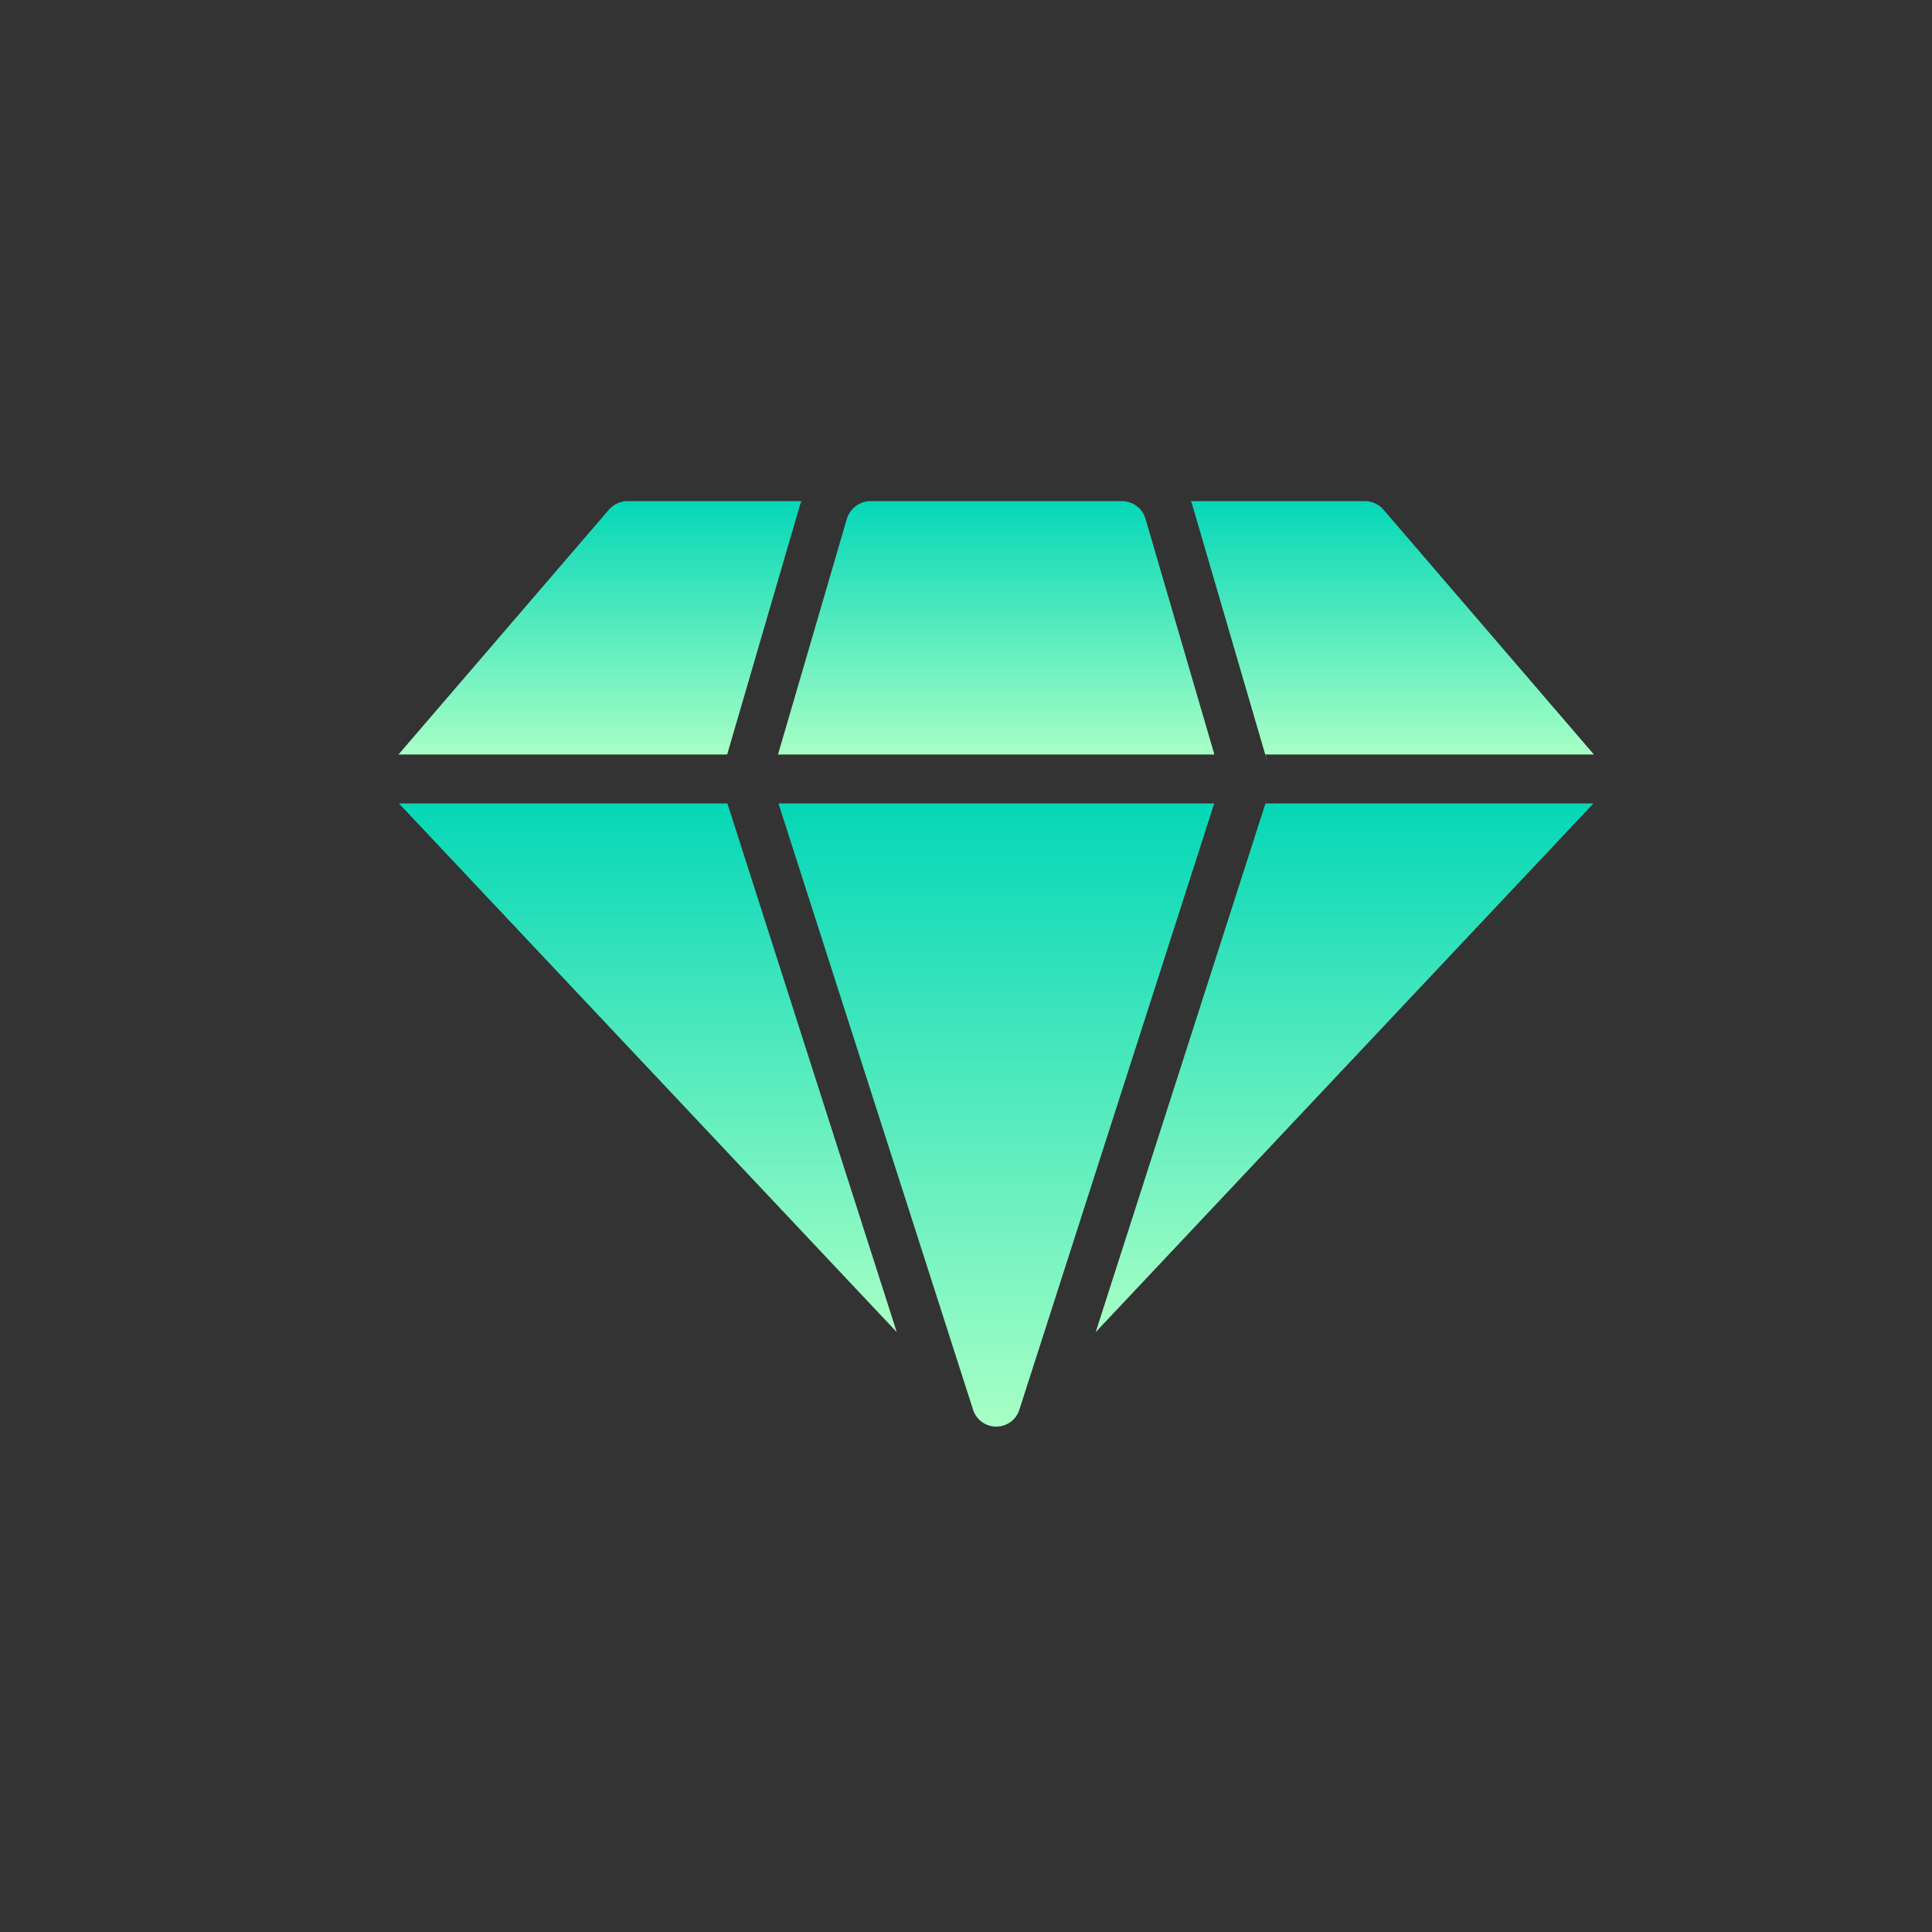 <svg width="100%" height="100%" viewBox="0 0 32 32" fill="none" xmlns="http://www.w3.org/2000/svg">
<rect x="0" y="0" width="32" height="32" fill="#333333" stroke="none"/>
<rect width="32" height="32" fill="none" fill-opacity="0.2"/>
<path d="M18.148 22.064L26.392 13.308H20.96L18.148 22.064Z" fill="url(#paint1_linear_184_5010)"/>
<path d="M6.608 13.308L14.853 22.064L12.048 13.308H6.608Z" fill="url(#paint2_linear_184_5010)"/>
<path d="M12.894 13.308L16.116 23.346C16.168 23.516 16.326 23.629 16.5 23.629C16.678 23.629 16.832 23.516 16.885 23.346L20.111 13.308H12.894Z" fill="url(#paint3_linear_184_5010)"/>
<path d="M26.4 12.497H20.956L19.75 8.369C19.746 8.345 19.734 8.324 19.726 8.3H22.607C22.725 8.3 22.838 8.353 22.915 8.442L26.4 12.497Z" fill="url(#paint4_linear_184_5010)"/>
<path d="M13.25 8.365L12.044 12.497H6.6L10.085 8.442C10.162 8.353 10.275 8.3 10.393 8.3H13.274C13.266 8.32 13.258 8.341 13.25 8.365Z" fill="url(#paint5_linear_184_5010)"/>
<path d="M18.973 8.592L20.114 12.497H12.886L14.027 8.592C14.08 8.422 14.238 8.3 14.416 8.3H18.585C18.763 8.3 18.925 8.422 18.973 8.592Z" fill="url(#paint6_linear_184_5010)"/>
<path d="M20.985 12.598C20.985 12.586 20.981 12.574 20.977 12.562L20.956 12.497H20.952C20.964 12.53 20.977 12.566 20.985 12.598Z" fill="url(#paint7_linear_184_5010)"/>
<defs>
<linearGradient id="paint0_linear_184_5010" x1="16" y1="0" x2="16" y2="32" gradientUnits="userSpaceOnUse">
<stop stop-color="#05D7B7"/>
<stop offset="1" stop-color="#A7FFC5"/>
</linearGradient>
<linearGradient id="paint1_linear_184_5010" x1="22.27" y1="13.308" x2="22.27" y2="22.064" gradientUnits="userSpaceOnUse">
<stop stop-color="#05D7B7"/>
<stop offset="1" stop-color="#A7FFC5"/>
</linearGradient>
<linearGradient id="paint2_linear_184_5010" x1="10.731" y1="13.308" x2="10.731" y2="22.064" gradientUnits="userSpaceOnUse">
<stop stop-color="#05D7B7"/>
<stop offset="1" stop-color="#A7FFC5"/>
</linearGradient>
<linearGradient id="paint3_linear_184_5010" x1="16.502" y1="13.308" x2="16.502" y2="23.629" gradientUnits="userSpaceOnUse">
<stop stop-color="#05D7B7"/>
<stop offset="1" stop-color="#A7FFC5"/>
</linearGradient>
<linearGradient id="paint4_linear_184_5010" x1="23.063" y1="8.3" x2="23.063" y2="12.497" gradientUnits="userSpaceOnUse">
<stop stop-color="#05D7B7"/>
<stop offset="1" stop-color="#A7FFC5"/>
</linearGradient>
<linearGradient id="paint5_linear_184_5010" x1="9.937" y1="8.3" x2="9.937" y2="12.497" gradientUnits="userSpaceOnUse">
<stop stop-color="#05D7B7"/>
<stop offset="1" stop-color="#A7FFC5"/>
</linearGradient>
<linearGradient id="paint6_linear_184_5010" x1="16.5" y1="8.3" x2="16.5" y2="12.497" gradientUnits="userSpaceOnUse">
<stop stop-color="#05D7B7"/>
<stop offset="1" stop-color="#A7FFC5"/>
</linearGradient>
<linearGradient id="paint7_linear_184_5010" x1="20.968" y1="12.497" x2="20.968" y2="12.598" gradientUnits="userSpaceOnUse">
<stop stop-color="#05D7B7"/>
<stop offset="1" stop-color="#A7FFC5"/>
</linearGradient>
</defs>
</svg>
